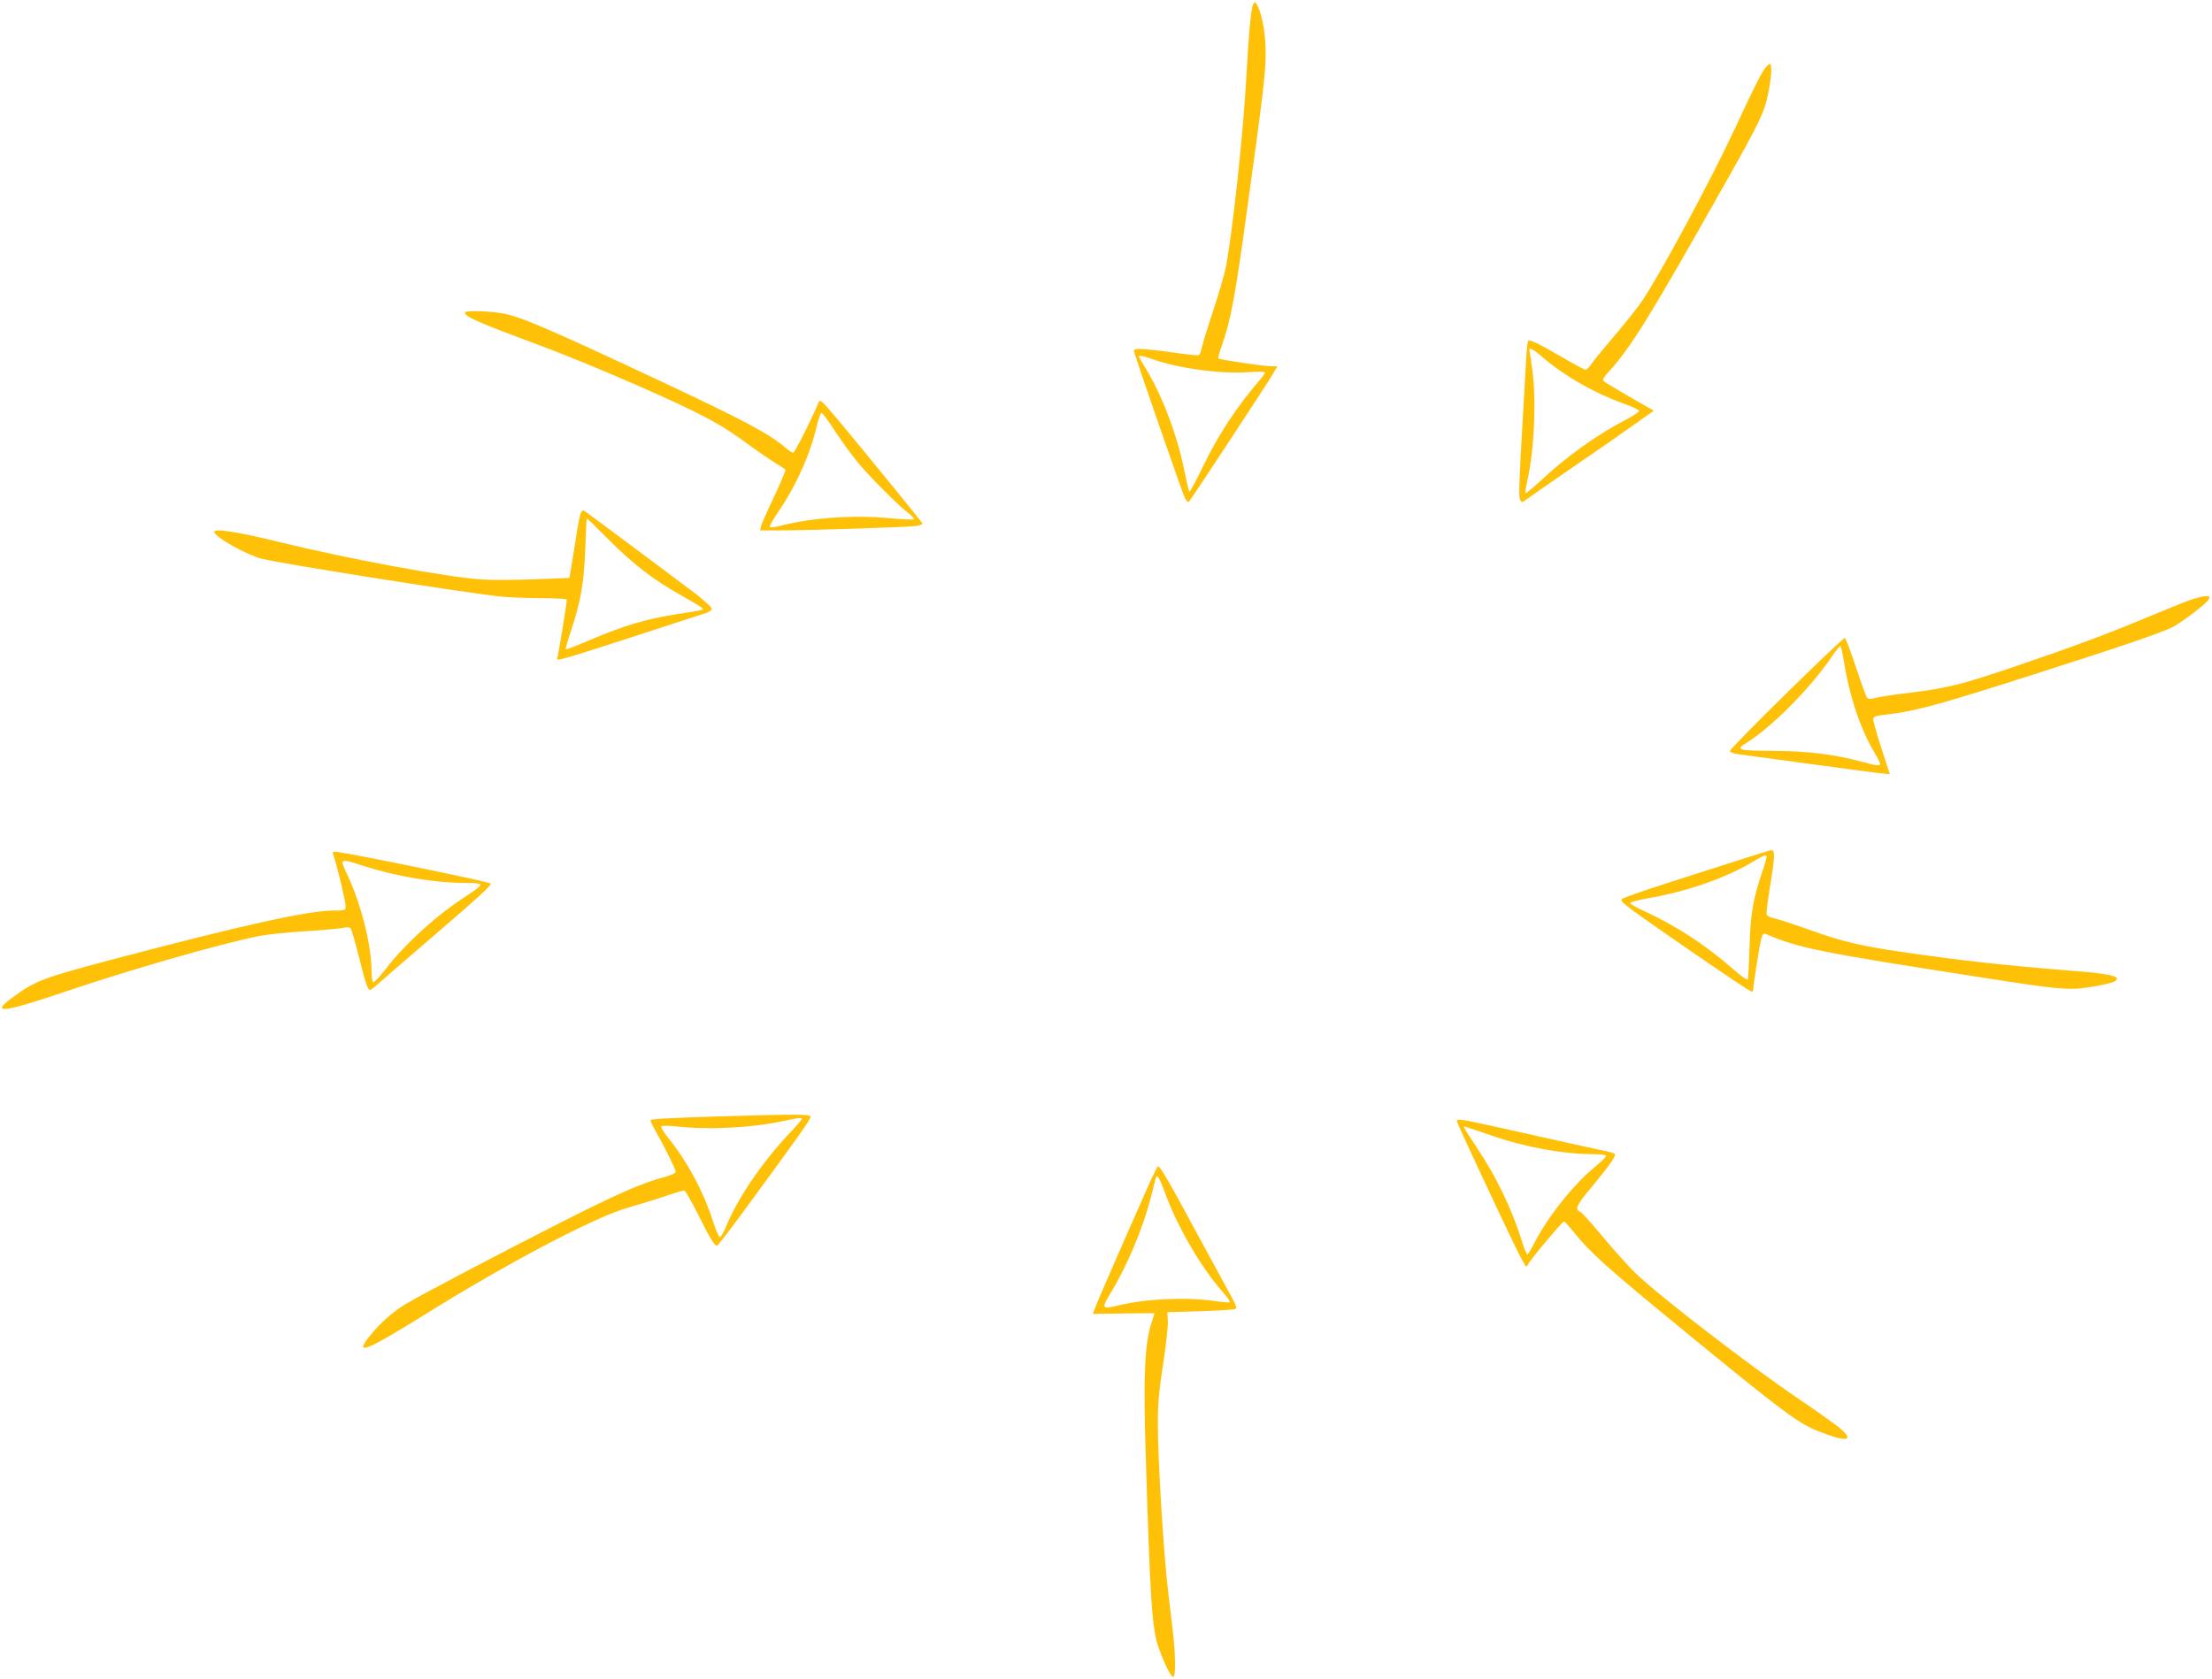 <?xml version="1.0" standalone="no"?>
<!DOCTYPE svg PUBLIC "-//W3C//DTD SVG 20010904//EN"
 "http://www.w3.org/TR/2001/REC-SVG-20010904/DTD/svg10.dtd">
<svg version="1.0" xmlns="http://www.w3.org/2000/svg"
 width="1280pt" height="972pt" viewBox="0 0 1280 972"
 preserveAspectRatio="xMidYMid meet">
<g transform="translate(0,972) scale(0.1,-0.1)"
fill="#ffc107" stroke="none">
<path d="M7251 9693 c-12 -24 -26 -172 -41 -453 -18 -311 -77 -855 -116 -1064
-9 -44 -42 -159 -74 -255 -32 -97 -62 -193 -66 -214 -3 -21 -12 -41 -18 -43
-6 -2 -74 5 -149 16 -76 11 -159 20 -184 20 -38 0 -45 -3 -40 -17 21 -73 282
-824 294 -847 8 -15 18 -24 23 -20 13 14 453 683 484 737 l28 47 -34 0 c-43 0
-299 38 -307 45 -3 3 5 34 17 68 54 152 79 285 151 812 88 634 104 768 105
880 1 111 -19 228 -48 283 -13 25 -14 25 -25 5z m-575 -2054 c150 -52 386 -84
547 -73 55 4 97 3 97 -2 0 -5 -14 -25 -31 -44 -134 -156 -240 -318 -331 -506
-38 -80 -73 -143 -76 -139 -3 3 -16 58 -29 123 -42 205 -126 429 -221 586 -23
37 -42 70 -42 72 0 9 30 3 86 -17z"/>
<path d="M10212 9323 c-26 -37 -68 -122 -168 -337 -141 -304 -435 -850 -544
-1011 -26 -38 -96 -126 -155 -195 -59 -69 -119 -142 -133 -162 -13 -21 -30
-38 -37 -38 -6 0 -69 33 -138 74 -136 79 -184 102 -194 93 -3 -4 -7 -37 -10
-74 -2 -37 -10 -180 -18 -318 -26 -449 -28 -512 -18 -529 9 -16 11 -15 34 2
13 10 134 94 269 187 135 92 296 204 357 248 l113 80 -138 79 c-75 43 -143 84
-150 91 -10 10 -5 21 24 52 129 140 238 316 666 1075 207 366 237 427 259 535
20 98 25 175 10 175 -5 0 -18 -12 -29 -27z m-1284 -1672 c126 -108 296 -205
467 -267 50 -17 90 -37 90 -42 0 -6 -36 -30 -80 -53 -167 -87 -344 -214 -496
-357 -42 -39 -79 -69 -81 -66 -3 2 1 30 8 62 43 184 56 484 29 666 -8 55 -15
101 -15 103 0 13 30 -4 78 -46z"/>
<path d="M2690 7911 c0 -24 81 -59 425 -187 236 -87 677 -275 890 -380 125
-61 205 -109 300 -178 72 -53 154 -109 182 -126 29 -17 55 -35 58 -39 2 -5
-27 -74 -65 -154 -38 -80 -72 -157 -76 -171 l-6 -26 103 0 c174 0 762 19 802
26 21 3 37 10 35 14 -4 10 -348 432 -492 604 -95 112 -101 117 -110 95 -42
-101 -137 -289 -146 -289 -7 0 -27 13 -45 29 -90 79 -253 165 -740 393 -642
301 -793 365 -895 384 -87 15 -220 18 -220 5z m2138 -680 c35 -54 94 -136 131
-182 69 -84 236 -252 301 -302 19 -14 31 -29 28 -32 -4 -4 -64 -1 -134 5 -209
21 -456 4 -637 -43 -31 -8 -59 -11 -62 -7 -3 5 20 45 50 90 102 149 183 330
221 493 10 42 22 77 28 77 6 -1 39 -45 74 -99z"/>
<path d="M3362 6753 c-6 -10 -18 -70 -27 -133 -10 -63 -23 -144 -29 -180 l-11
-65 -205 -8 c-113 -4 -248 -5 -300 -1 -196 12 -781 120 -1170 216 -244 60
-380 81 -380 60 0 -29 185 -133 275 -156 116 -29 1119 -188 1365 -217 52 -6
164 -11 248 -11 83 0 152 -4 152 -8 0 -24 -51 -333 -56 -342 -11 -17 46 -1
416 119 195 64 383 125 418 136 46 14 62 24 60 35 -2 9 -41 45 -88 82 -68 52
-565 423 -641 478 -15 10 -20 10 -27 -5z m170 -166 c139 -138 251 -224 410
-313 51 -29 102 -59 113 -67 24 -18 32 -15 -140 -42 -172 -26 -312 -68 -508
-152 -70 -31 -130 -53 -133 -51 -2 3 12 53 32 113 55 166 74 277 81 473 3 94
7 172 9 172 2 0 63 -60 136 -133z"/>
<path d="M12670 6246 c-36 -13 -147 -58 -248 -100 -232 -97 -431 -171 -752
-280 -317 -108 -402 -129 -615 -155 -93 -11 -186 -25 -205 -31 -23 -7 -38 -6
-45 1 -5 5 -35 85 -65 177 -30 91 -59 167 -65 169 -13 3 -666 -638 -665 -654
0 -6 19 -14 43 -17 23 -4 204 -28 402 -55 198 -27 387 -52 420 -56 l61 -6 -48
147 c-26 82 -48 157 -48 169 0 19 9 22 98 32 153 19 301 60 826 228 495 158
742 242 807 275 54 28 196 136 209 159 10 19 8 21 -17 21 -15 -1 -57 -11 -93
-24z m-2001 -348 c29 -193 93 -389 171 -522 22 -37 40 -72 40 -77 0 -13 -22
-11 -102 11 -162 44 -314 63 -515 64 -208 1 -223 6 -157 46 146 91 372 319
493 498 23 34 45 62 50 62 4 0 13 -37 20 -82z"/>
<path d="M10035 4733 c-110 -35 -297 -95 -415 -133 -118 -38 -223 -75 -234
-83 -16 -12 10 -33 300 -234 323 -223 442 -303 453 -303 3 0 7 10 7 23 3 39
35 240 45 280 8 31 14 37 27 31 192 -82 307 -105 1234 -249 452 -71 519 -77
630 -60 121 19 168 33 168 50 0 18 -72 32 -245 45 -411 33 -665 61 -1005 111
-237 35 -341 60 -520 124 -97 35 -193 66 -214 70 -20 4 -40 14 -43 21 -3 8 7
88 22 179 27 165 27 196 3 194 -7 -1 -103 -30 -213 -66z m187 32 c3 -3 -8 -44
-24 -90 -54 -157 -69 -247 -74 -435 -3 -96 -7 -181 -10 -188 -2 -8 -37 16 -91
64 -157 137 -326 247 -507 330 -47 21 -84 43 -83 48 2 5 48 17 103 27 212 36
433 111 586 199 89 52 92 53 100 45z"/>
<path d="M1930 4768 c15 -37 70 -264 70 -292 0 -25 -2 -26 -69 -26 -147 0
-539 -87 -1291 -286 -395 -105 -434 -119 -570 -219 -130 -96 -54 -87 321 40
374 126 872 269 1096 315 51 11 175 24 276 30 100 6 199 15 219 19 25 6 41 5
47 -3 5 -6 26 -76 46 -156 39 -158 53 -200 66 -200 5 0 32 21 61 48 29 26 165
143 302 261 270 232 336 293 336 307 0 9 -854 184 -897 184 -20 0 -21 -3 -13
-22z m181 -62 c185 -59 406 -96 576 -96 68 0 93 -3 93 -12 0 -7 -37 -36 -83
-65 -164 -104 -356 -278 -467 -424 -34 -43 -65 -77 -71 -74 -5 4 -9 32 -9 65
0 147 -60 387 -140 557 -46 98 -49 97 101 49z"/>
<path d="M4180 3259 c-281 -8 -409 -15 -416 -22 -2 -2 12 -33 32 -68 55 -97
114 -217 114 -231 0 -8 -28 -21 -67 -31 -121 -31 -272 -97 -593 -260 -349
-177 -800 -414 -900 -473 -72 -42 -153 -114 -211 -187 -92 -115 -24 -89 312
120 480 300 989 568 1179 622 63 18 161 48 217 67 55 19 106 34 112 34 6 0 43
-64 82 -142 68 -137 93 -178 109 -178 4 0 93 116 196 258 284 387 344 472 344
488 0 16 -70 16 -510 3z m460 -15 c0 -4 -29 -38 -65 -76 -164 -173 -308 -385
-375 -550 -13 -32 -28 -58 -34 -58 -6 0 -23 38 -38 85 -56 177 -152 355 -265
494 -24 29 -40 58 -36 62 5 5 47 4 93 -1 175 -20 426 -8 600 29 97 21 120 24
120 15z"/>
<path d="M8433 3224 c6 -21 231 -504 329 -706 34 -71 65 -128 69 -128 4 0 9 6
12 13 8 21 197 247 207 247 4 0 31 -29 59 -64 93 -116 194 -207 646 -577 564
-462 651 -528 773 -575 167 -66 211 -53 105 31 -32 25 -132 96 -223 157 -291
198 -799 589 -944 727 -38 37 -122 130 -188 209 -66 79 -125 145 -133 148 -34
13 -23 39 64 142 101 122 143 181 136 192 -3 4 -22 11 -42 15 -21 4 -204 44
-408 90 -203 46 -392 87 -419 91 -45 6 -49 5 -43 -12z m202 -78 c193 -66 410
-106 582 -106 39 0 74 -4 77 -8 3 -5 -26 -35 -65 -66 -126 -104 -270 -285
-352 -443 -17 -35 -35 -63 -39 -63 -4 0 -16 28 -27 63 -59 193 -151 386 -268
559 -40 61 -73 113 -73 115 0 6 -7 8 165 -51z"/>
<path d="M6623 2808 c-40 -90 -115 -260 -167 -379 -52 -119 -103 -238 -114
-265 l-18 -49 178 3 c98 2 178 2 178 0 0 -2 -9 -31 -20 -66 -36 -114 -44 -306
-31 -727 27 -885 37 -1035 77 -1146 36 -99 73 -171 84 -164 15 9 12 133 -5
280 -9 72 -20 166 -25 210 -27 223 -60 766 -60 976 0 117 7 192 31 346 16 108
29 219 27 247 l-3 51 191 6 c105 3 196 9 203 13 9 6 4 21 -17 59 -16 29 -107
196 -202 372 -172 319 -217 395 -229 395 -4 0 -39 -73 -78 -162z m112 25 c68
-194 209 -441 332 -581 31 -35 53 -65 50 -69 -3 -3 -43 0 -89 7 -163 24 -403
13 -562 -27 -87 -21 -92 -15 -47 60 104 170 192 380 242 572 15 61 28 111 29
113 0 1 4 2 9 2 4 0 21 -35 36 -77z"/>
</g>
</svg>
